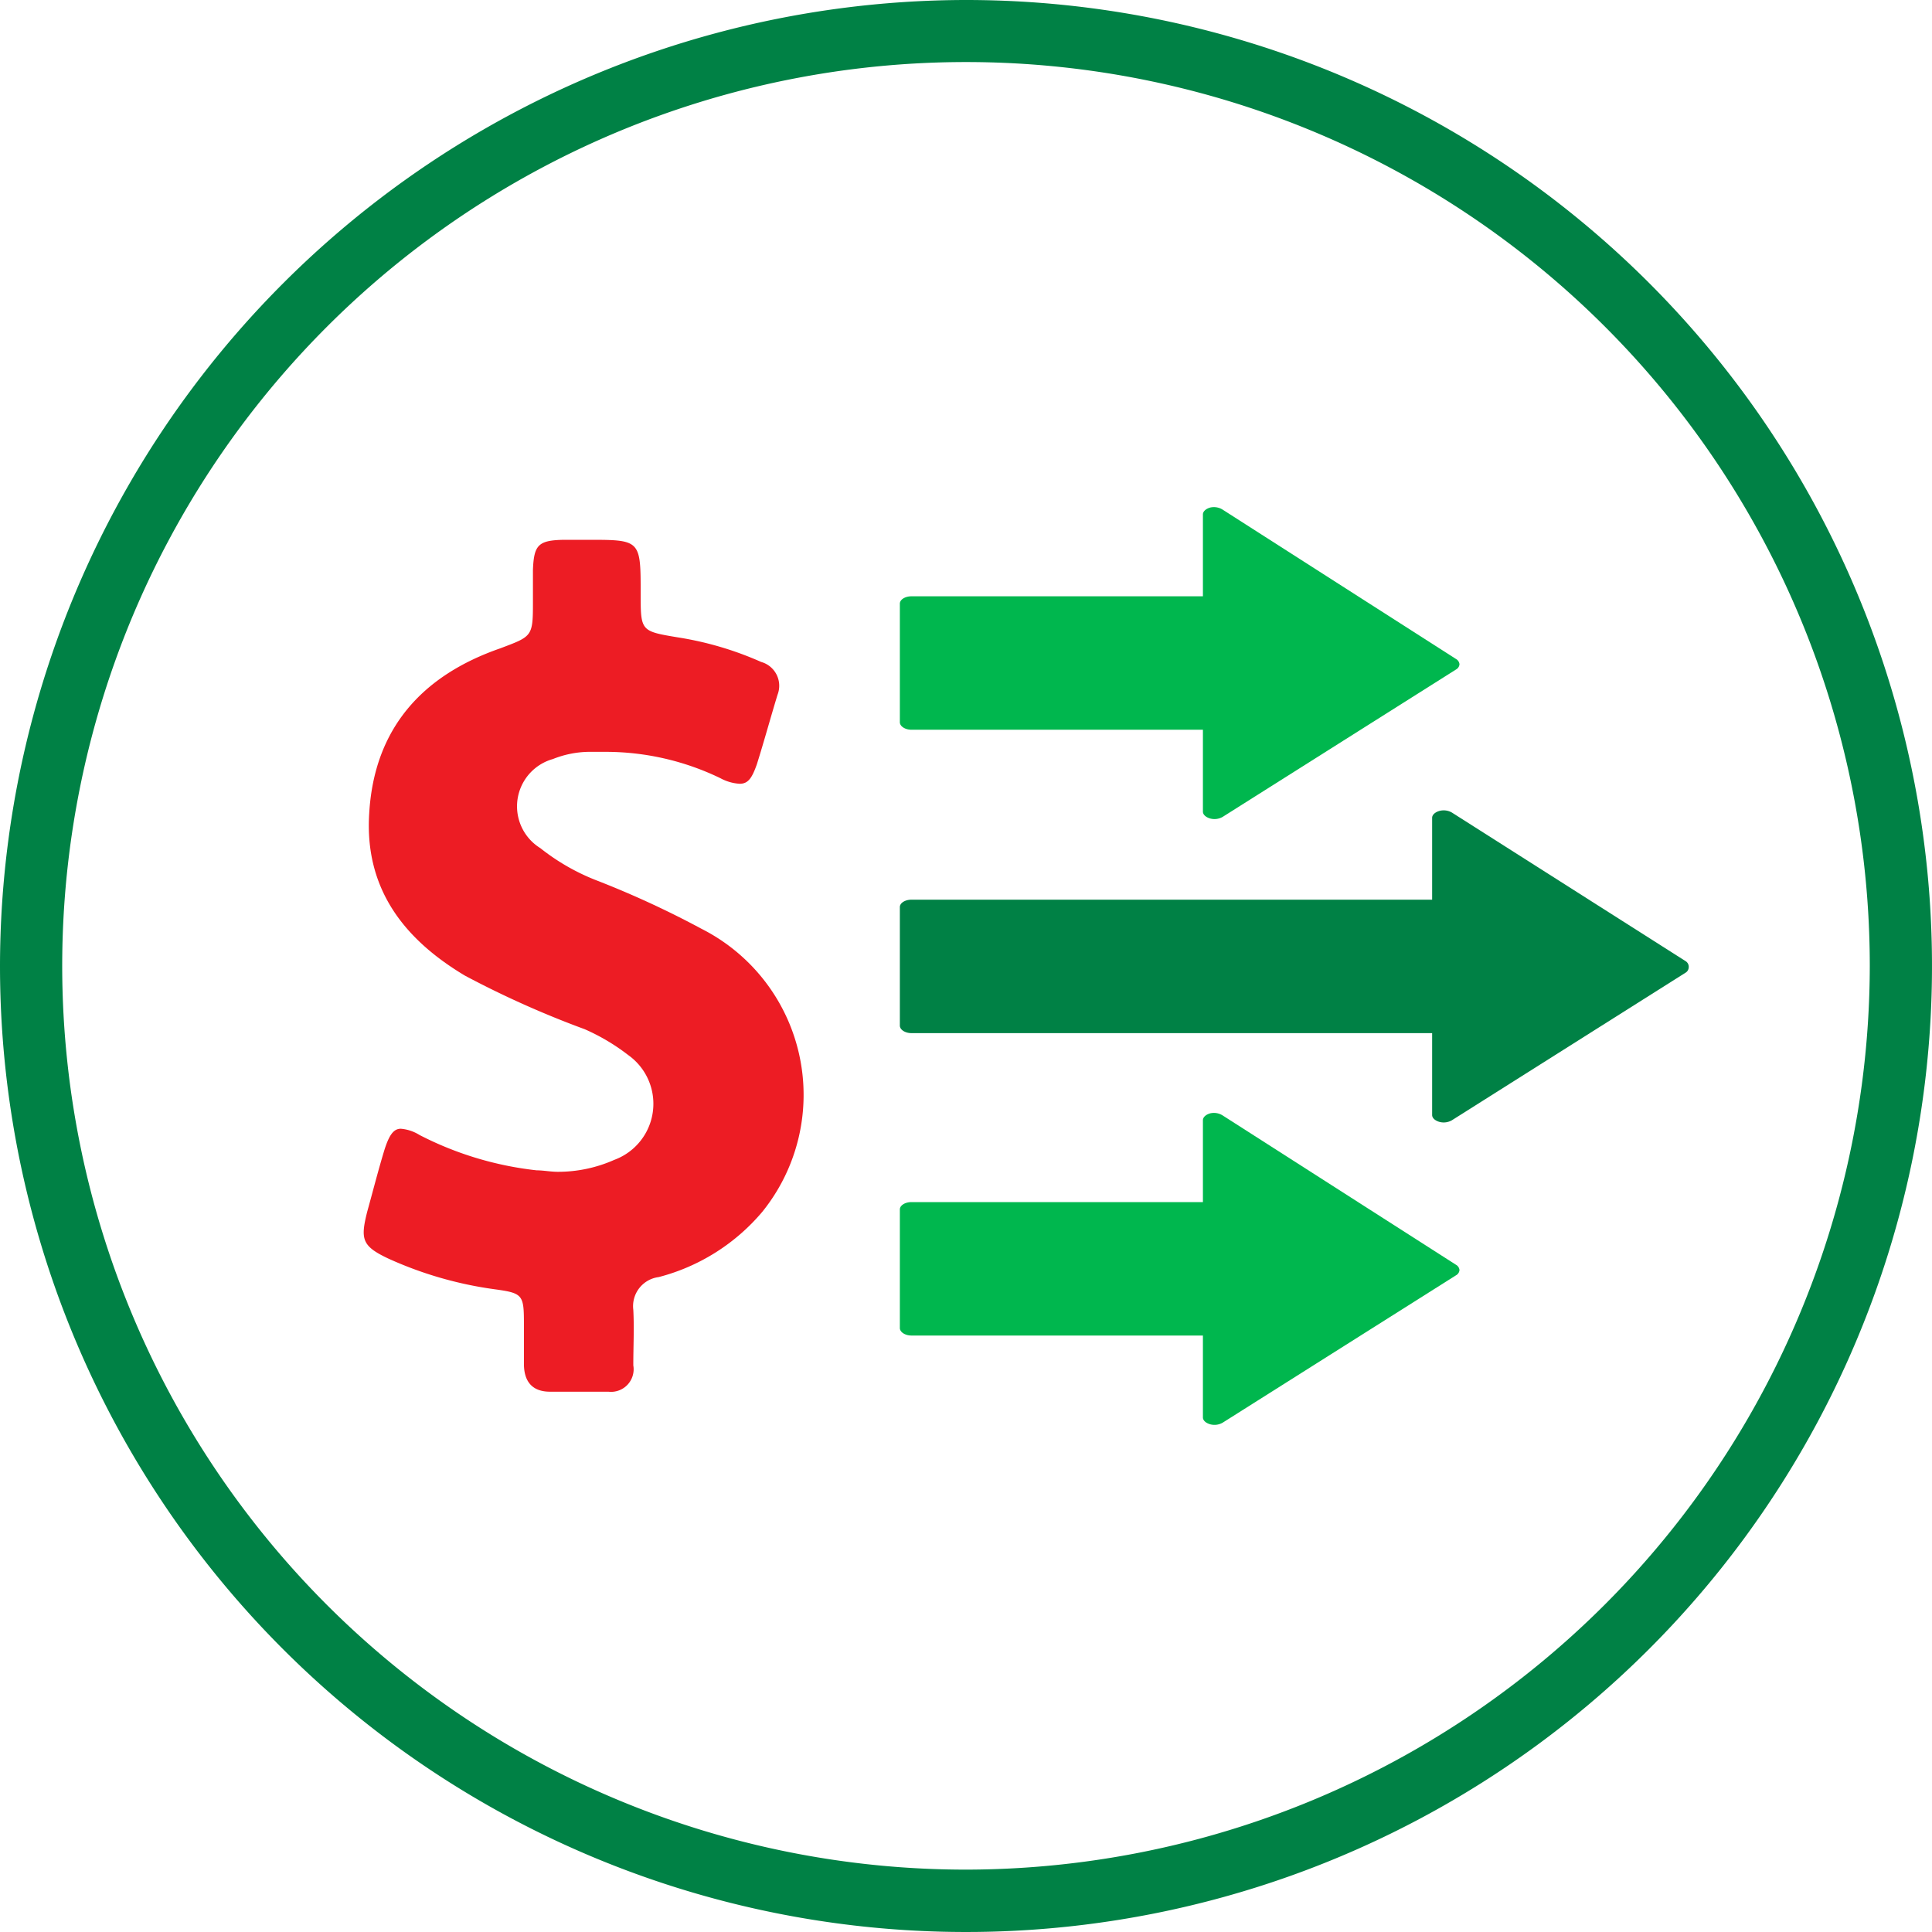 <?xml version="1.0" encoding="UTF-8"?> <svg xmlns="http://www.w3.org/2000/svg" id="Layer_1" data-name="Layer 1" width="118" height="118" viewBox="0 0 118 118"><defs><style>.cls-1{fill:#008145;}.cls-2{fill:#ed1c24;}.cls-3{fill:#00b74e;}</style></defs><title>ico_annuity</title><path class="cls-1" d="M59,0A59,59,0,1,1,0,59,59.06,59.06,0,0,1,59,0Zm55.2,59A55.2,55.2,0,1,0,59,114.19,55.26,55.26,0,0,0,114.2,59Z"></path><path class="cls-2" d="M32,80.88c0-1.81-.06-1.9-1.82-2.14a23.27,23.27,0,0,1-6.46-1.87C22.11,76.11,22,75.7,22.43,74c.35-1.26.67-2.52,1.05-3.77.29-.91.56-1.29,1-1.29a2.55,2.55,0,0,1,1.14.38,20.49,20.49,0,0,0,7.16,2.16c.41,0,.85.09,1.29.09a8.46,8.46,0,0,0,3.45-.73,3.65,3.65,0,0,0,.85-6.4,12.61,12.61,0,0,0-2.66-1.58,58.54,58.54,0,0,1-7.31-3.27c-3.77-2.25-6.14-5.35-5.85-9.91.3-5.17,3.22-8.42,8-10.08,1.93-.73,2-.71,2-2.75V34.81c.06-1.52.32-1.81,1.87-1.84h1.79c2.92,0,2.92.12,2.92,3.28,0,2.3,0,2.3,2.28,2.68a20.22,20.22,0,0,1,5.08,1.5,1.51,1.51,0,0,1,1,2c-.44,1.44-.82,2.84-1.26,4.24-.29.82-.52,1.2-1.05,1.2A2.81,2.81,0,0,1,44,47.53a16.08,16.08,0,0,0-7.07-1.61c-.33,0-.65,0-1,0a6.12,6.12,0,0,0-2.16.44A3,3,0,0,0,33,51.8a13.25,13.25,0,0,0,3.51,2,57.68,57.68,0,0,1,6.34,2.93A11.37,11.37,0,0,1,46.57,74,12.33,12.33,0,0,1,40.23,78a1.79,1.79,0,0,0-1.55,2c.06,1.11,0,2.25,0,3.39A1.38,1.38,0,0,1,37.16,85c-.61,0-1.26,0-1.9,0s-1.14,0-1.67,0C32.51,85,32,84.38,32,83.3,32,82.51,32,81.7,32,80.88Z"></path><path class="cls-3" d="M73.91,31c-.27.08-.44.24-.44.42v5H55.67c-.39,0-.71.2-.71.45v7.24c0,.25.32.46.71.46h17.8v5c0,.18.17.34.44.42a1,1,0,0,0,.77-.1l14.25-9a.4.4,0,0,0,.21-.32.41.41,0,0,0-.21-.32L74.68,31.13A1,1,0,0,0,73.91,31Z"></path><path class="cls-1" d="M102.93,58.69,88.68,49.63a1,1,0,0,0-.77-.1c-.27.08-.44.24-.44.42v5H55.67c-.39,0-.71.2-.71.45v7.24c0,.25.32.46.71.46h31.8v5c0,.18.17.34.44.42a1,1,0,0,0,.77-.1l14.25-9a.4.4,0,0,0,.21-.32A.41.41,0,0,0,102.93,58.69Z"></path><path class="cls-3" d="M73.91,68c-.27.08-.44.24-.44.42v5H55.67c-.39,0-.71.2-.71.45v7.24c0,.25.32.46.71.46h17.8v5c0,.18.17.34.44.42a1,1,0,0,0,.77-.1l14.25-9a.4.4,0,0,0,.21-.32.41.41,0,0,0-.21-.32L74.68,68.13A1,1,0,0,0,73.91,68Z"></path></svg> 